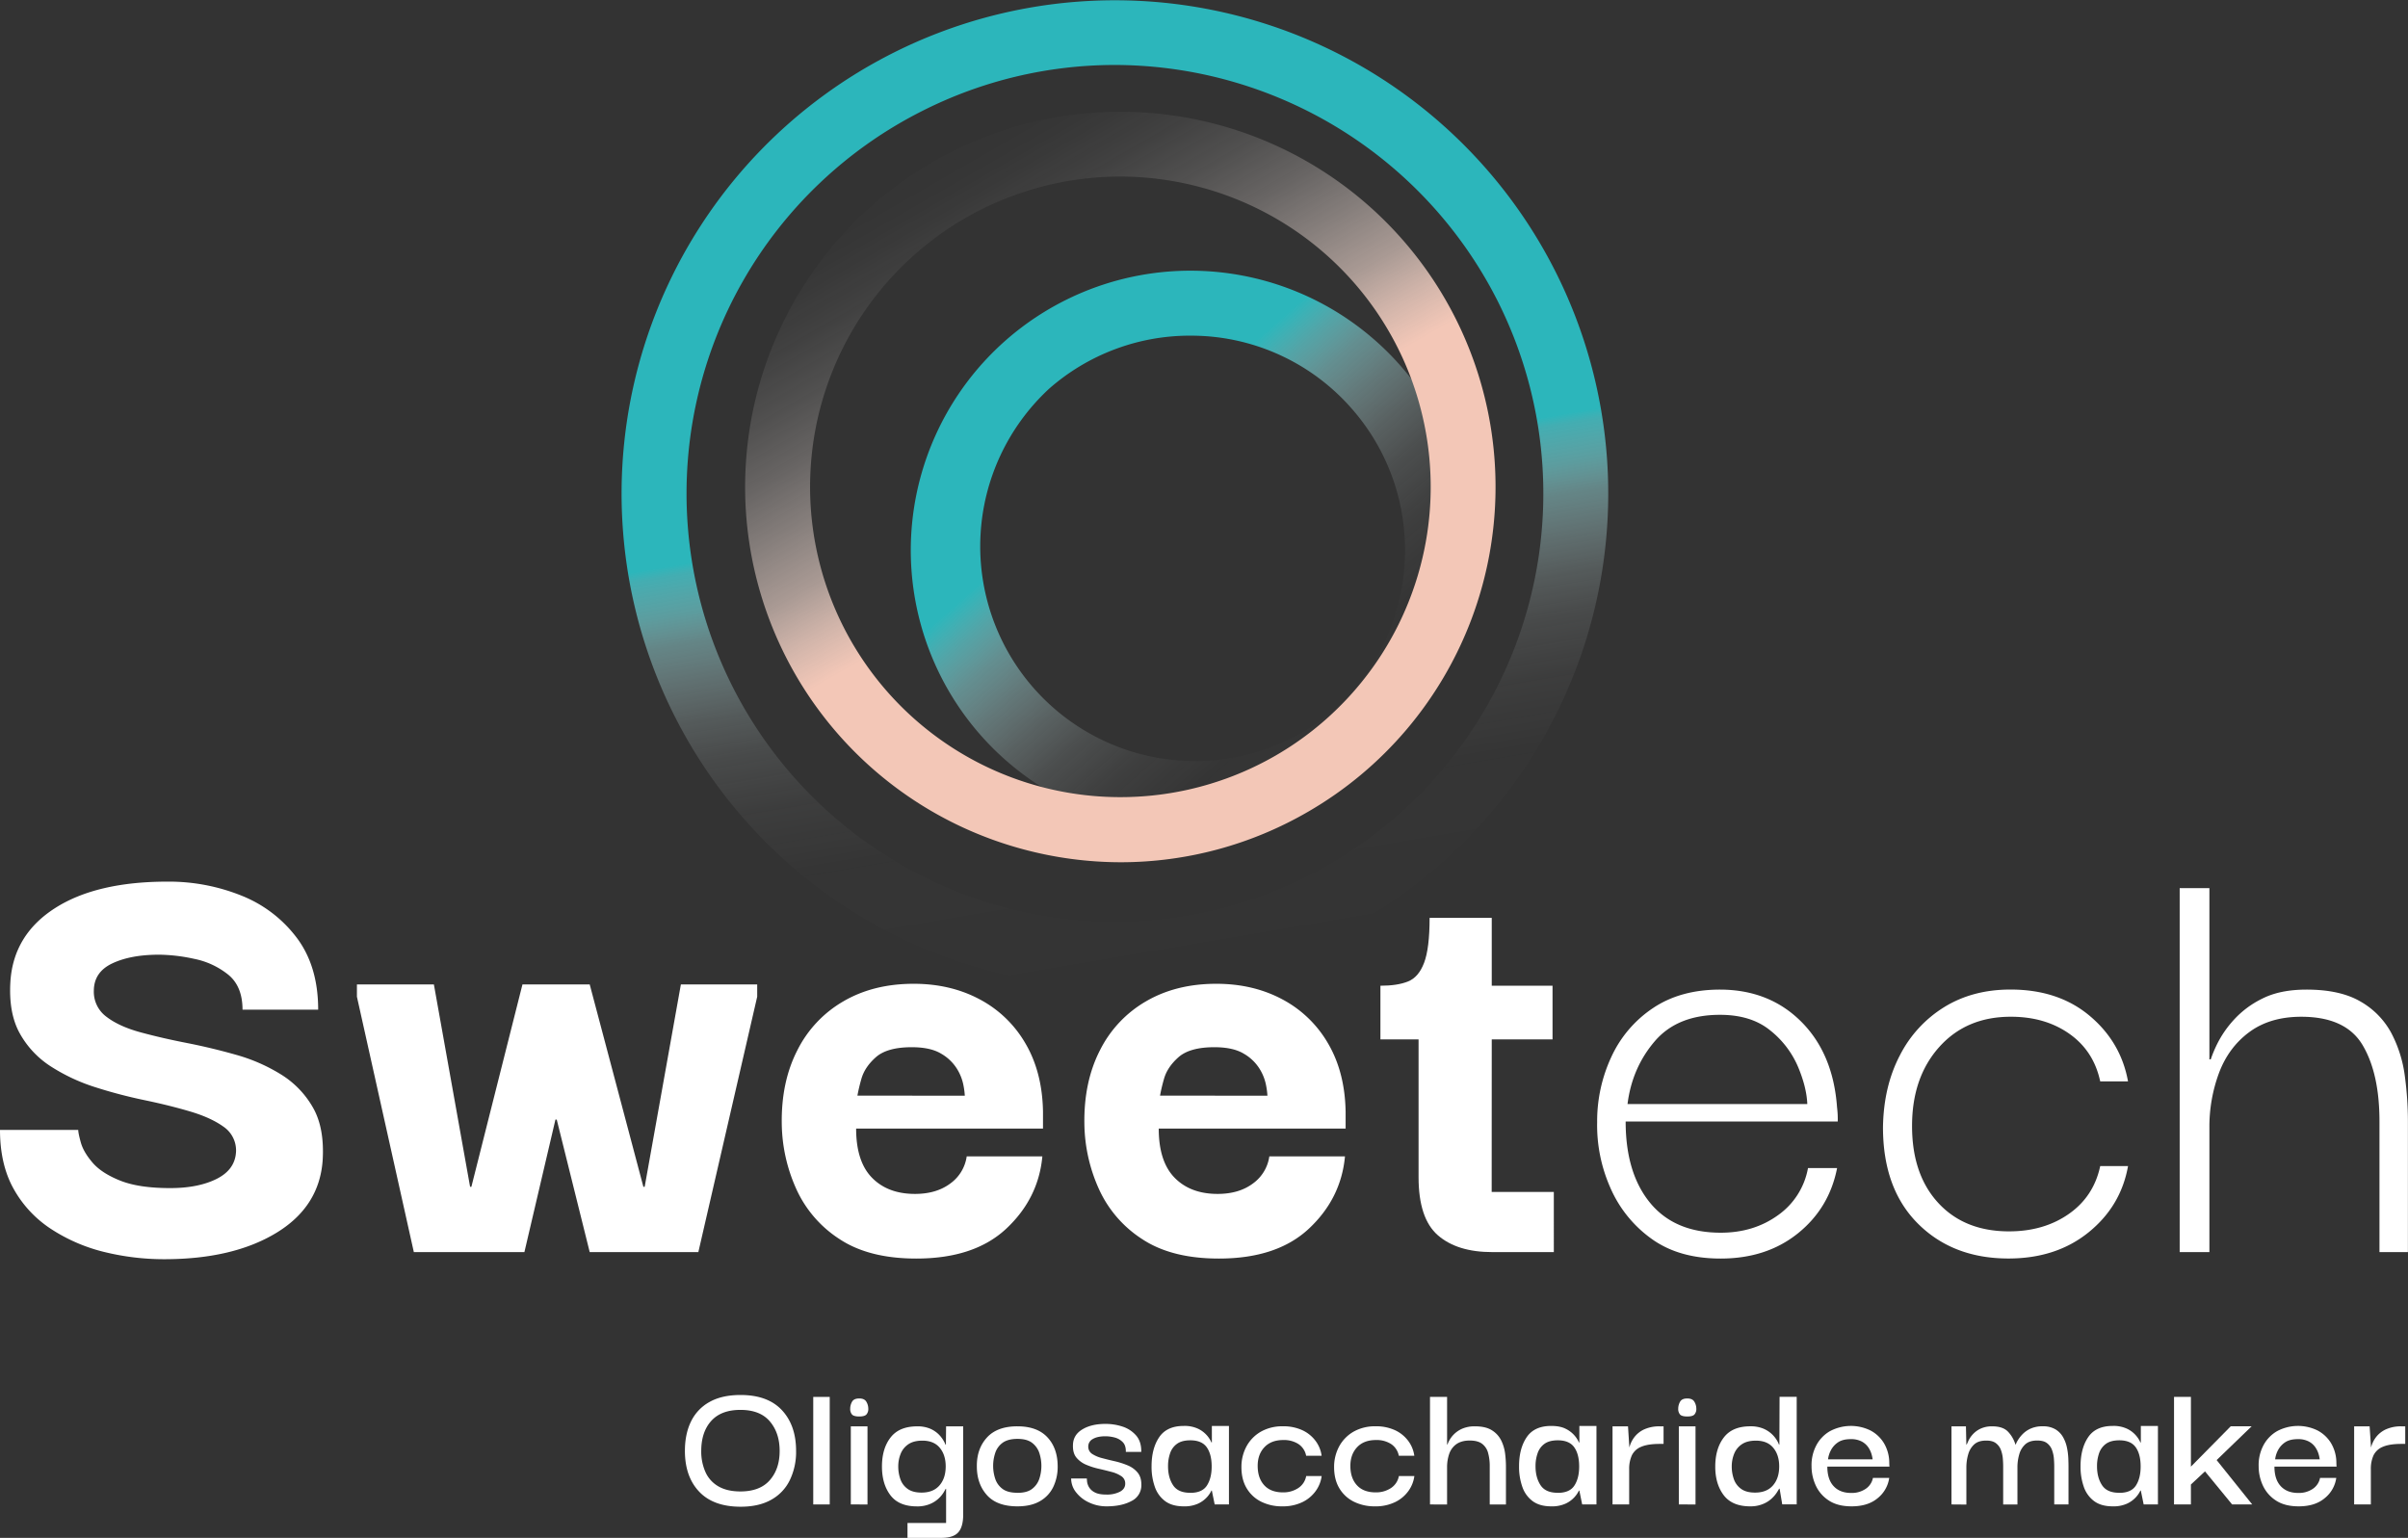 <svg xmlns="http://www.w3.org/2000/svg" xmlns:xlink="http://www.w3.org/1999/xlink" viewBox="0 0 1782.51 1138.56"><rect x="0" y="0" width="1782.51" height="1138.56" fill="#333333" stroke="none"/><defs><linearGradient id="Dégradé_sans_nom_6" x1="8518.32" y1="4595.2" x2="8932.39" y2="4595.2" gradientTransform="matrix(-0.66, -0.75, 0.75, -0.66, 3175, 9998.4)" gradientUnits="userSpaceOnUse"><stop offset="0" stop-color="#fff" stop-opacity="0"/><stop offset="0.17" stop-color="#fcfefe" stop-opacity="0.01"/><stop offset="0.28" stop-color="#f3fbfb" stop-opacity="0.06"/><stop offset="0.37" stop-color="#e2f5f6" stop-opacity="0.14"/><stop offset="0.44" stop-color="#cbedee" stop-opacity="0.25"/><stop offset="0.51" stop-color="#ade3e5" stop-opacity="0.39"/><stop offset="0.58" stop-color="#89d6d9" stop-opacity="0.56"/><stop offset="0.64" stop-color="#5ec7cb" stop-opacity="0.76"/><stop offset="0.7" stop-color="#2db6bb"/><stop offset="0.7" stop-color="#2cb6bb"/></linearGradient><linearGradient id="Dégradé_sans_nom_3" x1="8371.47" y1="3545.05" x2="9070.51" y2="3757.89" gradientTransform="translate(1464.48 9795.91) rotate(-116.6)" gradientUnits="userSpaceOnUse"><stop offset="0" stop-color="#fff" stop-opacity="0"/><stop offset="0.17" stop-color="#fdfefe" stop-opacity="0.01"/><stop offset="0.24" stop-color="#f4fbfc" stop-opacity="0.05"/><stop offset="0.3" stop-color="#e6f6f7" stop-opacity="0.12"/><stop offset="0.34" stop-color="#d2eff0" stop-opacity="0.21"/><stop offset="0.38" stop-color="#b7e6e8" stop-opacity="0.34"/><stop offset="0.42" stop-color="#97dbdd" stop-opacity="0.49"/><stop offset="0.45" stop-color="#70ced1" stop-opacity="0.68"/><stop offset="0.49" stop-color="#45bec3" stop-opacity="0.88"/><stop offset="0.5" stop-color="#2cb6bb"/></linearGradient><linearGradient id="Dégradé_sans_nom_5" x1="-1270.34" y1="4186.22" x2="-714.82" y2="4186.22" gradientTransform="matrix(0.5, 0.87, -0.87, 0.5, 4951.03, -873.02)" gradientUnits="userSpaceOnUse"><stop offset="0" stop-color="#fff" stop-opacity="0"/><stop offset="0.07" stop-color="#fffefe" stop-opacity="0.02"/><stop offset="0.14" stop-color="#fefbfa" stop-opacity="0.07"/><stop offset="0.21" stop-color="#fdf7f4" stop-opacity="0.15"/><stop offset="0.28" stop-color="#fcf0ec" stop-opacity="0.26"/><stop offset="0.35" stop-color="#fae8e1" stop-opacity="0.41"/><stop offset="0.43" stop-color="#f8ded4" stop-opacity="0.6"/><stop offset="0.49" stop-color="#f5d2c5" stop-opacity="0.81"/><stop offset="0.55" stop-color="#f3c7b7"/></linearGradient></defs><g id="Calque_2" data-name="Calque 2"><g id="Calque_1-2" data-name="Calque 1"><path d="M881.31,614.41A207,207,0,1,1,1036.9,271c75.23,85.86,66.58,216.92-19.28,292.16A206.18,206.18,0,0,1,881.31,614.41ZM881,248.5a157.82,157.82,0,0,0-104.52,39.4h0A159,159,0,0,0,985.94,527c65.92-57.77,72.57-158.39,14.8-224.32a157.91,157.91,0,0,0-109.09-53.86C888.07,248.61,884.51,248.5,881,248.5Z" style="fill:url(#Dégradé_sans_nom_6)"/><path d="M825.68,730.75A365.3,365.3,0,0,1,661.83,38.83l10.76,21.5-10.76-21.5a365.2,365.2,0,0,1,510,441.83A365.84,365.84,0,0,1,825.68,730.75ZM825,48.1A315.66,315.66,0,0,0,683.35,81.82h0a317.11,317.11,0,0,0,41.87,584.45,317.12,317.12,0,0,0,383.67-442.88A318,318,0,0,0,825,48.1Z" style="fill:url(#Dégradé_sans_nom_3)"/><path d="M829.82,638.37a279.36,279.36,0,0,1-72.34-9.58A277.75,277.75,0,1,1,968.25,601h0A276.14,276.14,0,0,1,829.82,638.37ZM829,130.71a229.73,229.73,0,1,0,115.22,428.7h0a229.68,229.68,0,0,0-55.4-420.77A230.59,230.59,0,0,0,829,130.71Z" style="fill:url(#Dégradé_sans_nom_5)"/><path d="M548.26,1115.51q-20.1,0-30.66-11.1T507,1074.22q0-12.59,4.53-21.84a32.8,32.8,0,0,1,13.7-14.43q9.15-5.16,23-5.16,20.09,0,30.58,11.24t10.49,30.19a48,48,0,0,1-4.69,21.71,33,33,0,0,1-13.84,14.49Q561.65,1115.52,548.26,1115.51Zm-.15-11.31q14.43,0,21.73-8.34t7.29-21.64q0-13.29-7.22-21.84t-21.8-8.56q-14.29,0-21.65,8.2t-7.37,22.2a37.34,37.34,0,0,0,3.12,15.63,23,23,0,0,0,9.6,10.6Q538.29,1104.2,548.11,1104.2Z" style="fill:#fff"/><path d="M602,1113.82v-79.61h12.2v79.61Z" style="fill:#fff"/><path d="M636.06,1048.7q-4,0-5.36-1.45a6.35,6.35,0,0,1-1.34-4.42,10.47,10.47,0,0,1,1.34-5q1.34-2.47,5.36-2.47,3.87,0,5.28,2.47a10,10,0,0,1,1.41,5,6.13,6.13,0,0,1-1.41,4.42Q639.93,1048.71,636.06,1048.7Zm-6.25,65.12V1056h12.35v57.84Z" style="fill:#fff"/><path d="M671.77,1138.56v-11h28.57v-25.31h-.29c-.2.38-.7,1.25-1.49,2.62a21.83,21.83,0,0,1-3.65,4.45,21.13,21.13,0,0,1-6.47,4.17,23.89,23.89,0,0,1-9.67,1.77q-13.39,0-19.65-8.27t-6.25-21.28q0-13.29,6.4-21.5t19.64-8.2a23.52,23.52,0,0,1,9.9,1.84,20.48,20.48,0,0,1,6.33,4.38,22.59,22.59,0,0,1,3.49,4.67,18.11,18.11,0,0,1,1.27,2.69h.3l.14-13.58H713v65.19q0,9.33-3.72,13.36t-12.35,4Zm10.42-33.51q8.63,0,13.24-5.3t4.62-14.07q0-8.49-4.39-13.79t-12.88-5.3q-6.54,0-10.49,2.75a15.35,15.35,0,0,0-5.65,7.15,25,25,0,0,0-1.71,9.19,28.22,28.22,0,0,0,1.56,9.4,14.74,14.74,0,0,0,5.36,7.21Q675.65,1105.05,682.19,1105.05Z" style="fill:#fff"/><path d="M753.17,1115.23q-15.18,0-22.62-8.34t-7.44-21.21q-.15-13,7.44-21.36t22.62-8.34q14.6,0,22.18,8.13t7.59,21.57a34.64,34.64,0,0,1-3.2,15.06,24.15,24.15,0,0,1-9.82,10.6Q763.29,1115.23,753.17,1115.23Zm0-10q7.16,0,10.94-3a15.5,15.5,0,0,0,5.29-7.56,30.62,30.62,0,0,0,0-18.81,15.53,15.53,0,0,0-5.29-7.57q-3.79-3-10.94-3t-11.16,3a15.26,15.26,0,0,0-5.35,7.57,30.43,30.43,0,0,0,0,18.81,15.24,15.24,0,0,0,5.35,7.56Q745.88,1105.19,753.17,1105.19Z" style="fill:#fff"/><path d="M819.1,1115.23a29.87,29.87,0,0,1-12.87-2.83,25.65,25.65,0,0,1-9.68-7.56,16.48,16.48,0,0,1-3.64-10.25h11.61c0,.19.05.89.15,2.12a10.78,10.78,0,0,0,1.33,4.1,10.16,10.16,0,0,0,4.25,4q3,1.7,8.7,1.7a20.92,20.92,0,0,0,10.12-2.13q3.87-2.11,3.87-5.94a6.35,6.35,0,0,0-2.83-5.51,23.05,23.05,0,0,0-7.29-3.18q-4.47-1.2-9.45-2.34a51.65,51.65,0,0,1-9.37-3,18.8,18.8,0,0,1-7.15-5.23c-1.83-2.21-2.7-5.21-2.6-9q0-7.63,6.77-11.81t17.19-4.17a40.14,40.14,0,0,1,12.8,2,22.6,22.6,0,0,1,10,6.58q3.94,4.53,3.8,12.16H833.39c.09-3.2-.67-5.63-2.31-7.28a12.9,12.9,0,0,0-6-3.4,27,27,0,0,0-6.69-.91q-6,0-9.38,2a6.18,6.18,0,0,0-3.42,5.45,6.32,6.32,0,0,0,2.83,5.59,24.25,24.25,0,0,0,7.29,3.11q4.46,1.2,9.45,2.33a58.52,58.52,0,0,1,9.45,3,19,19,0,0,1,7.36,5.23q2.91,3.39,2.91,9a12.94,12.94,0,0,1-7.3,12.23Q830.26,1115.23,819.1,1115.23Z" style="fill:#fff"/><path d="M876.25,1115.23q-8.49,0-13.7-3.82a22,22,0,0,1-7.66-10.53,44.44,44.44,0,0,1-2.45-15.34q0-13.15,5.65-21.5t18.16-8.34a23.34,23.34,0,0,1,10.86,2.19,20.59,20.59,0,0,1,6.47,5,19.92,19.92,0,0,1,3.2,5.09l.3-.14V1055.7h12.65v58.12H899.16l-2.08-10.19-.3-.14a19.4,19.4,0,0,1-3.27,4.88,20.45,20.45,0,0,1-6.55,4.81A24.25,24.25,0,0,1,876.25,1115.23Zm4.91-10q8.77,0,12.27-5.44t3.5-14.07q0-9.06-3.64-14.21t-12.13-5.17q-6.25,0-9.82,2.55a14,14,0,0,0-5.14,6.93,28.92,28.92,0,0,0-1.56,9.76q0,8.34,3.72,14T881.16,1105.19Z" style="fill:#fff"/><path d="M949.17,1115.23a34.39,34.39,0,0,1-15.48-3.39,25.73,25.73,0,0,1-10.79-9.9q-3.95-6.51-3.94-15.84a31.73,31.73,0,0,1,4.16-16,27.79,27.79,0,0,1,10.79-10.46,32.08,32.08,0,0,1,15.55-3.68,33.35,33.35,0,0,1,14.81,3,25.56,25.56,0,0,1,9.75,8.06,23.55,23.55,0,0,1,4.31,10.78H966.87a13.36,13.36,0,0,0-5.65-8.66,19.73,19.73,0,0,0-11.31-3q-8.92,0-13.92,5.31t-5,13.78q0,9.06,4.84,14.36t13.91,5.3a20,20,0,0,0,11.16-3.11,13.46,13.46,0,0,0,6-9h11.46a24.16,24.16,0,0,1-4.39,11.06,26,26,0,0,1-9.89,8.27A33.13,33.13,0,0,1,949.17,1115.23Z" style="fill:#fff"/><path d="M1017.77,1115.23a34.42,34.42,0,0,1-15.48-3.39,25.79,25.79,0,0,1-10.79-9.9q-3.94-6.51-3.94-15.84a31.84,31.84,0,0,1,4.17-16,27.72,27.72,0,0,1,10.79-10.46,32,32,0,0,1,15.55-3.68,33.35,33.35,0,0,1,14.81,3,25.6,25.6,0,0,1,9.74,8.06,23.68,23.68,0,0,1,4.32,10.78h-11.46a13.41,13.41,0,0,0-5.66-8.66,19.69,19.69,0,0,0-11.31-3q-8.93,0-13.91,5.31t-5,13.78q0,9.06,4.84,14.36t13.92,5.3a20,20,0,0,0,11.16-3.11,13.52,13.52,0,0,0,6-9h11.46a24.27,24.27,0,0,1-4.39,11.06,26,26,0,0,1-9.9,8.27A33.1,33.1,0,0,1,1017.77,1115.23Z" style="fill:#fff"/><path d="M1058.55,1113.82v-79.61h12.65v35.21h.29a21.37,21.37,0,0,1,1.19-2.69,19.8,19.8,0,0,1,3.35-4.6,20.25,20.25,0,0,1,6.18-4.31A23,23,0,0,1,1092,1056q7.89,0,12.5,3a18.54,18.54,0,0,1,6.85,7.64,30.71,30.71,0,0,1,2.82,9.68,78.6,78.6,0,0,1,.6,9.27v28.28h-12v-28.43a36.07,36.07,0,0,0-1.2-9.68,12.43,12.43,0,0,0-4.39-6.79q-3.2-2.48-9.3-2.47t-10,2.82a14.85,14.85,0,0,0-5.21,7.36,30.6,30.6,0,0,0-1.48,9.61v27.58Z" style="fill:#fff"/><path d="M1148.28,1115.23q-8.47,0-13.69-3.82a22,22,0,0,1-7.66-10.53,44.44,44.44,0,0,1-2.46-15.34q0-13.15,5.66-21.5t18.15-8.34q6.71,0,10.87,2.19a20.7,20.7,0,0,1,6.47,5,20.2,20.2,0,0,1,3.2,5.09l.3-.14V1055.7h12.65v58.12H1171.2l-2.08-10.19-.3-.14a19.47,19.47,0,0,1-3.28,4.88,20.4,20.4,0,0,1-6.54,4.81A24.27,24.27,0,0,1,1148.28,1115.23Zm4.91-10q8.77,0,12.28-5.44t3.5-14.07q0-9.06-3.65-14.21t-12.13-5.17q-6.24,0-9.82,2.55a14.08,14.08,0,0,0-5.13,6.93,28.67,28.67,0,0,0-1.57,9.76q0,8.34,3.72,14T1153.19,1105.19Z" style="fill:#fff"/><path d="M1193.67,1113.82V1056h11.46l1,15.7a20.79,20.79,0,0,1,3.5-7.43,19.45,19.45,0,0,1,7.29-5.94,27,27,0,0,1,12-2.33h2.53v13h-2.68q-9.07,0-14,2.19a13,13,0,0,0-6.84,6.37,24.28,24.28,0,0,0-1.94,10.25v26Z" style="fill:#fff"/><path d="M1249,1048.7q-4,0-5.36-1.45a6.35,6.35,0,0,1-1.34-4.42,10.47,10.47,0,0,1,1.34-5q1.33-2.47,5.36-2.47,3.87,0,5.28,2.47a10,10,0,0,1,1.41,5,6.13,6.13,0,0,1-1.41,4.42Q1252.9,1048.71,1249,1048.7Zm-6.25,65.12V1056h12.35v57.84Z" style="fill:#fff"/><path d="M1295.61,1115.23q-13.39,0-19.65-8.27t-6.25-21.14q0-13.29,6.33-21.57t19.57-8.27a24.06,24.06,0,0,1,10,1.84,21.29,21.29,0,0,1,10,9,18.11,18.11,0,0,1,1.27,2.69h.3l.14-35.35H1330v79.61h-10.71l-1.94-11.6H1317c-.2.38-.72,1.25-1.57,2.62a24,24,0,0,1-3.72,4.45,21.13,21.13,0,0,1-6.47,4.17A23.89,23.89,0,0,1,1295.61,1115.23Zm3.57-10.18q8.63,0,13.24-5.3t4.62-14.07q0-8.49-4.39-13.79t-12.88-5.3q-6.54,0-10.49,2.75a15.35,15.35,0,0,0-5.65,7.15,24.83,24.83,0,0,0-1.71,9.19,28.22,28.22,0,0,0,1.56,9.4,14.74,14.74,0,0,0,5.36,7.21Q1292.63,1105.05,1299.18,1105.05Z" style="fill:#fff"/><path d="M1370.61,1115.23q-10.27,0-16.82-4.31a26.28,26.28,0,0,1-9.67-11.1,33.84,33.84,0,0,1-3.13-14.28,31.26,31.26,0,0,1,3.35-15.13,26.38,26.38,0,0,1,10.12-10.75,32.91,32.91,0,0,1,30.06-.64,25.66,25.66,0,0,1,10,9.33,28.53,28.53,0,0,1,4,14.22c0,.28,0,1.36.15,3.25h-46q0,9.47,4.69,14.49t13,5a18.2,18.2,0,0,0,10.64-3,12.61,12.61,0,0,0,5.43-8.13h12.06a23.44,23.44,0,0,1-8.63,15.06Q1382.65,1115.24,1370.61,1115.23Zm-17.41-34.79h33a23.22,23.22,0,0,0-.89-4.1,17.64,17.64,0,0,0-2.45-5,13.86,13.86,0,0,0-4.84-4.17,16.77,16.77,0,0,0-8-1.69q-6.1,0-9.6,2.47a15.77,15.77,0,0,0-5.2,5.94A18.66,18.66,0,0,0,1353.2,1080.44Z" style="fill:#fff"/><path d="M1444.57,1113.82V1056h10.71l.3,13.44h.3c.2-.48.62-1.42,1.26-2.83a19.66,19.66,0,0,1,3.13-4.6,18.21,18.21,0,0,1,5.73-4.24,19.65,19.65,0,0,1,8.78-1.77q7.89,0,11.68,4a23.5,23.5,0,0,1,5.43,9.41h.3a13.46,13.46,0,0,1,1.34-2.83,24.26,24.26,0,0,1,3.5-4.6,19.53,19.53,0,0,1,6-4.24,21,21,0,0,1,9.08-1.77,17.77,17.77,0,0,1,9.45,2.26,16.07,16.07,0,0,1,5.66,5.87,26.56,26.56,0,0,1,2.83,7.64,49.33,49.33,0,0,1,1,7.71c.1,2.45.15,4.47.15,6.08v28.28h-10.56v-28.43c0-1.41-.08-3.18-.23-5.3a24.09,24.09,0,0,0-1.34-6.36,11.17,11.17,0,0,0-3.72-5.23c-1.73-1.37-4.19-2-7.36-2-3.78,0-6.7.94-8.78,2.82a15.6,15.6,0,0,0-4.47,7.43,34,34,0,0,0-1.34,9.54v27.58h-10.56v-28.43c0-1.41-.08-3.18-.23-5.3a24.09,24.09,0,0,0-1.34-6.36,11.17,11.17,0,0,0-3.72-5.23q-2.61-2.05-7.36-2c-3.78,0-6.7.94-8.78,2.82a15.6,15.6,0,0,0-4.47,7.43,34,34,0,0,0-1.34,9.54v27.58Z" style="fill:#fff"/><path d="M1563.92,1115.23q-8.49,0-13.69-3.82a22,22,0,0,1-7.67-10.53,44.68,44.68,0,0,1-2.45-15.34q0-13.15,5.65-21.5t18.16-8.34a23.34,23.34,0,0,1,10.86,2.19,20.39,20.39,0,0,1,9.68,10.11l.29-.14V1055.7h12.65v58.12h-10.56l-2.09-10.19-.29-.14a19.47,19.47,0,0,1-3.28,4.88,20.45,20.45,0,0,1-6.55,4.81A24.22,24.22,0,0,1,1563.92,1115.23Zm4.91-10q8.78,0,12.28-5.44t3.49-14.07q0-9.06-3.64-14.21t-12.13-5.17q-6.25,0-9.82,2.55a14.16,14.16,0,0,0-5.14,6.93,28.92,28.92,0,0,0-1.56,9.76q0,8.34,3.72,14T1568.83,1105.19Z" style="fill:#fff"/><path d="M1621.81,1113.82h-12.5v-79.61h12.5v51.63l29.46-29.86h15.48l-25.89,25,26.34,32.85h-14.88l-20.09-24.5-10.42,9.74Z" style="fill:#fff"/><path d="M1701.57,1115.23q-10.26,0-16.81-4.31a26.38,26.38,0,0,1-9.68-11.1,33.83,33.83,0,0,1-3.12-14.28,31.15,31.15,0,0,1,3.35-15.13,26.32,26.32,0,0,1,10.12-10.75,32.91,32.91,0,0,1,30.06-.64,25.7,25.7,0,0,1,10,9.33,28.53,28.53,0,0,1,4,14.22c0,.28,0,1.36.15,3.25h-46q0,9.47,4.69,14.49t13,5a18.23,18.23,0,0,0,10.65-3,12.68,12.68,0,0,0,5.43-8.13h12a23.36,23.36,0,0,1-8.63,15.06Q1713.63,1115.24,1701.57,1115.23Zm-17.41-34.79h33a24.17,24.17,0,0,0-.89-4.1,17.68,17.68,0,0,0-2.46-5,13.68,13.68,0,0,0-4.84-4.17,16.75,16.75,0,0,0-8-1.69q-6.11,0-9.6,2.47a15.89,15.89,0,0,0-5.21,5.94A19.09,19.09,0,0,0,1684.16,1080.44Z" style="fill:#fff"/><path d="M1742.65,1113.82V1056h11.45l1.05,15.7a20.76,20.76,0,0,1,3.49-7.43,19.56,19.56,0,0,1,7.3-5.94,26.91,26.91,0,0,1,12-2.33h2.53v13h-2.68q-9.09,0-14,2.19a13,13,0,0,0-6.85,6.37,24.29,24.29,0,0,0-1.93,10.25v26Z" style="fill:#fff"/><path d="M208.22,795.6A128.91,128.91,0,0,0,175,781q-18.44-5.25-36.86-8.85t-34.22-7.9q-15.8-4.31-25.13-11.49a22.92,22.92,0,0,1-9.33-19.14q0-13.89,13.64-20.35t34.7-6.46a127,127,0,0,1,26.09,3.11A58.3,58.3,0,0,1,169,721.65q10.51,8.61,10.53,25.85h56q0-32.07-15.79-53.13A95.08,95.08,0,0,0,178.54,663,143.85,143.85,0,0,0,124,652.72q-52.65,0-83.28,19.63t-33,54.09Q6.22,749.89,14.6,765a68.64,68.64,0,0,0,23.21,24.65A137.2,137.2,0,0,0,70.6,804.94,357.78,357.78,0,0,0,107,814.51q18.42,3.84,33.75,8.38t24.65,11.24a21.26,21.26,0,0,1,9.33,18.19q-.48,13.41-14.12,20.35t-34.7,6.94q-23,0-36.86-5.51T68.45,860.7q-6.71-7.89-8.62-14.84c-1.28-4.62-1.91-7.73-1.91-9.33H0q0,25.85,10.29,44a84.45,84.45,0,0,0,28,29.67A126.8,126.8,0,0,0,77.54,927a185.31,185.31,0,0,0,44,5.26q50.73,0,82.81-19.38T238.85,859q1.44-23.94-7.18-39A68.78,68.78,0,0,0,208.22,795.6Z" style="fill:#fff"/><polygon points="477.22 878.65 476.26 878.65 436.53 728.83 386.75 728.83 348.94 878.65 347.98 878.65 321.18 728.83 264.21 728.83 264.21 737.92 306.34 927 388.19 927 411.17 828.87 412.12 828.87 436.53 927 516.95 927 560.51 737.92 560.51 728.83 504.02 728.83 477.22 878.65" style="fill:#fff"/><path d="M725.17,739.84q-21.54-11.49-48.82-11.49-29.69,0-51.94,12.93a86.54,86.54,0,0,0-34.22,36.37q-12,23.46-11.49,54.57a120.66,120.66,0,0,0,10.77,48.11,86.49,86.49,0,0,0,32.07,37.09q21.78,14.37,56.72,14.36,43.08,0,66.77-22.26t26.57-53.37h-56a29.87,29.87,0,0,1-12.21,20.11q-10.29,7.66-26.09,7.66-20.1,0-31.83-12t-11.72-36.38H772.08V823.13q-.48-29.19-12.93-50.5A85.05,85.05,0,0,0,725.17,739.84ZM634.7,811.16A122.92,122.92,0,0,1,637.57,799q2.4-8.85,10.77-16.27t26.57-7.42q13.88,0,21.78,4.79a33.3,33.3,0,0,1,11.73,11.25,35.77,35.77,0,0,1,4.78,12.2,58.73,58.73,0,0,1,1,7.66Z" style="fill:#fff"/><path d="M949.18,739.84q-21.54-11.49-48.83-11.49-29.67,0-51.93,12.93a86.54,86.54,0,0,0-34.22,36.37q-12,23.46-11.49,54.57a120.66,120.66,0,0,0,10.77,48.11,86.49,86.49,0,0,0,32.07,37.09q21.78,14.37,56.72,14.36,43.08,0,66.77-22.26t26.57-53.37h-56a29.87,29.87,0,0,1-12.21,20.11q-10.3,7.66-26.09,7.66-20.1,0-31.83-12t-11.73-36.38H996.09V823.13q-.48-29.19-12.93-50.5A85.05,85.05,0,0,0,949.18,739.84Zm-90.47,71.32A122.92,122.92,0,0,1,861.58,799q2.4-8.85,10.77-16.27t26.57-7.42q13.88,0,21.78,4.79a33.3,33.3,0,0,1,11.73,11.25,35.77,35.77,0,0,1,4.78,12.2,58.73,58.73,0,0,1,1,7.66Z" style="fill:#fff"/><path d="M1104.26,769.52h45V729.79h-45V679.53h-46q0,22.5-4.07,33.26t-12,13.89q-7.89,3.12-20.34,3.11v39.73h28.24v102q0,30.64,14.36,43.08T1104.74,927h45.47V882.48h-46Z" style="fill:#fff"/><path d="M1359.86,819.78Q1357,780,1333.3,756.35t-60.08-23.69q-29.19,0-49.54,13.64a87.1,87.1,0,0,0-30.87,36.14,112.62,112.62,0,0,0-10.53,48.35,114.19,114.19,0,0,0,9.57,48.1,90.87,90.87,0,0,0,30.4,38.05q20.34,14.85,51.45,14.84,34,0,57.2-18.67t29-48.33h-21.54a54.41,54.41,0,0,1-22.26,34.94q-17.94,12.93-42.36,12.92-34,0-52.17-22t-18.19-60.31h157A69.56,69.56,0,0,0,1359.86,819.78Zm-155.09-2.4q3.35-26.79,20.11-46.43t48.34-19.62q23,0,37.1,11.48a68.93,68.93,0,0,1,20.58,26.81q6.46,15.33,6.94,27.76Z" style="fill:#fff"/><path d="M1488.62,752.75q25.37,0,43.32,12.7t22.73,35.18h20.59Q1570,771.44,1546.78,752t-58.64-19.38q-27.77,0-48.82,12.92a89.78,89.78,0,0,0-33,35.9q-12,23-12.45,53.13,0,45.5,25.85,71.32t67,25.85q35.41,0,59.35-19.38t29.2-49.06h-20.59q-4.79,22.5-23.21,35.42t-44.28,12.93q-33,0-52.41-21.07t-19.39-57q0-35.91,20.11-58.4T1488.62,752.75Z" style="fill:#fff"/><path d="M1780.12,796.32a94.22,94.22,0,0,0-10-31.59,58.93,58.93,0,0,0-22.74-23.22q-15.07-8.85-40-8.85-19.63,0-32.79,6.7a69.65,69.65,0,0,0-21.3,16,77.27,77.27,0,0,0-12,17.47,91.57,91.57,0,0,0-4.79,11.48h-1V657.51h-22V927h22V835.09a114.29,114.29,0,0,1,7.18-40.92q7.18-18.92,22.5-30.16t38.29-11.25q33,0,45.47,21.06t12.45,56.49V927h21.06V830.79A251.19,251.19,0,0,0,1780.12,796.32Z" style="fill:#fff"/></g></g></svg>